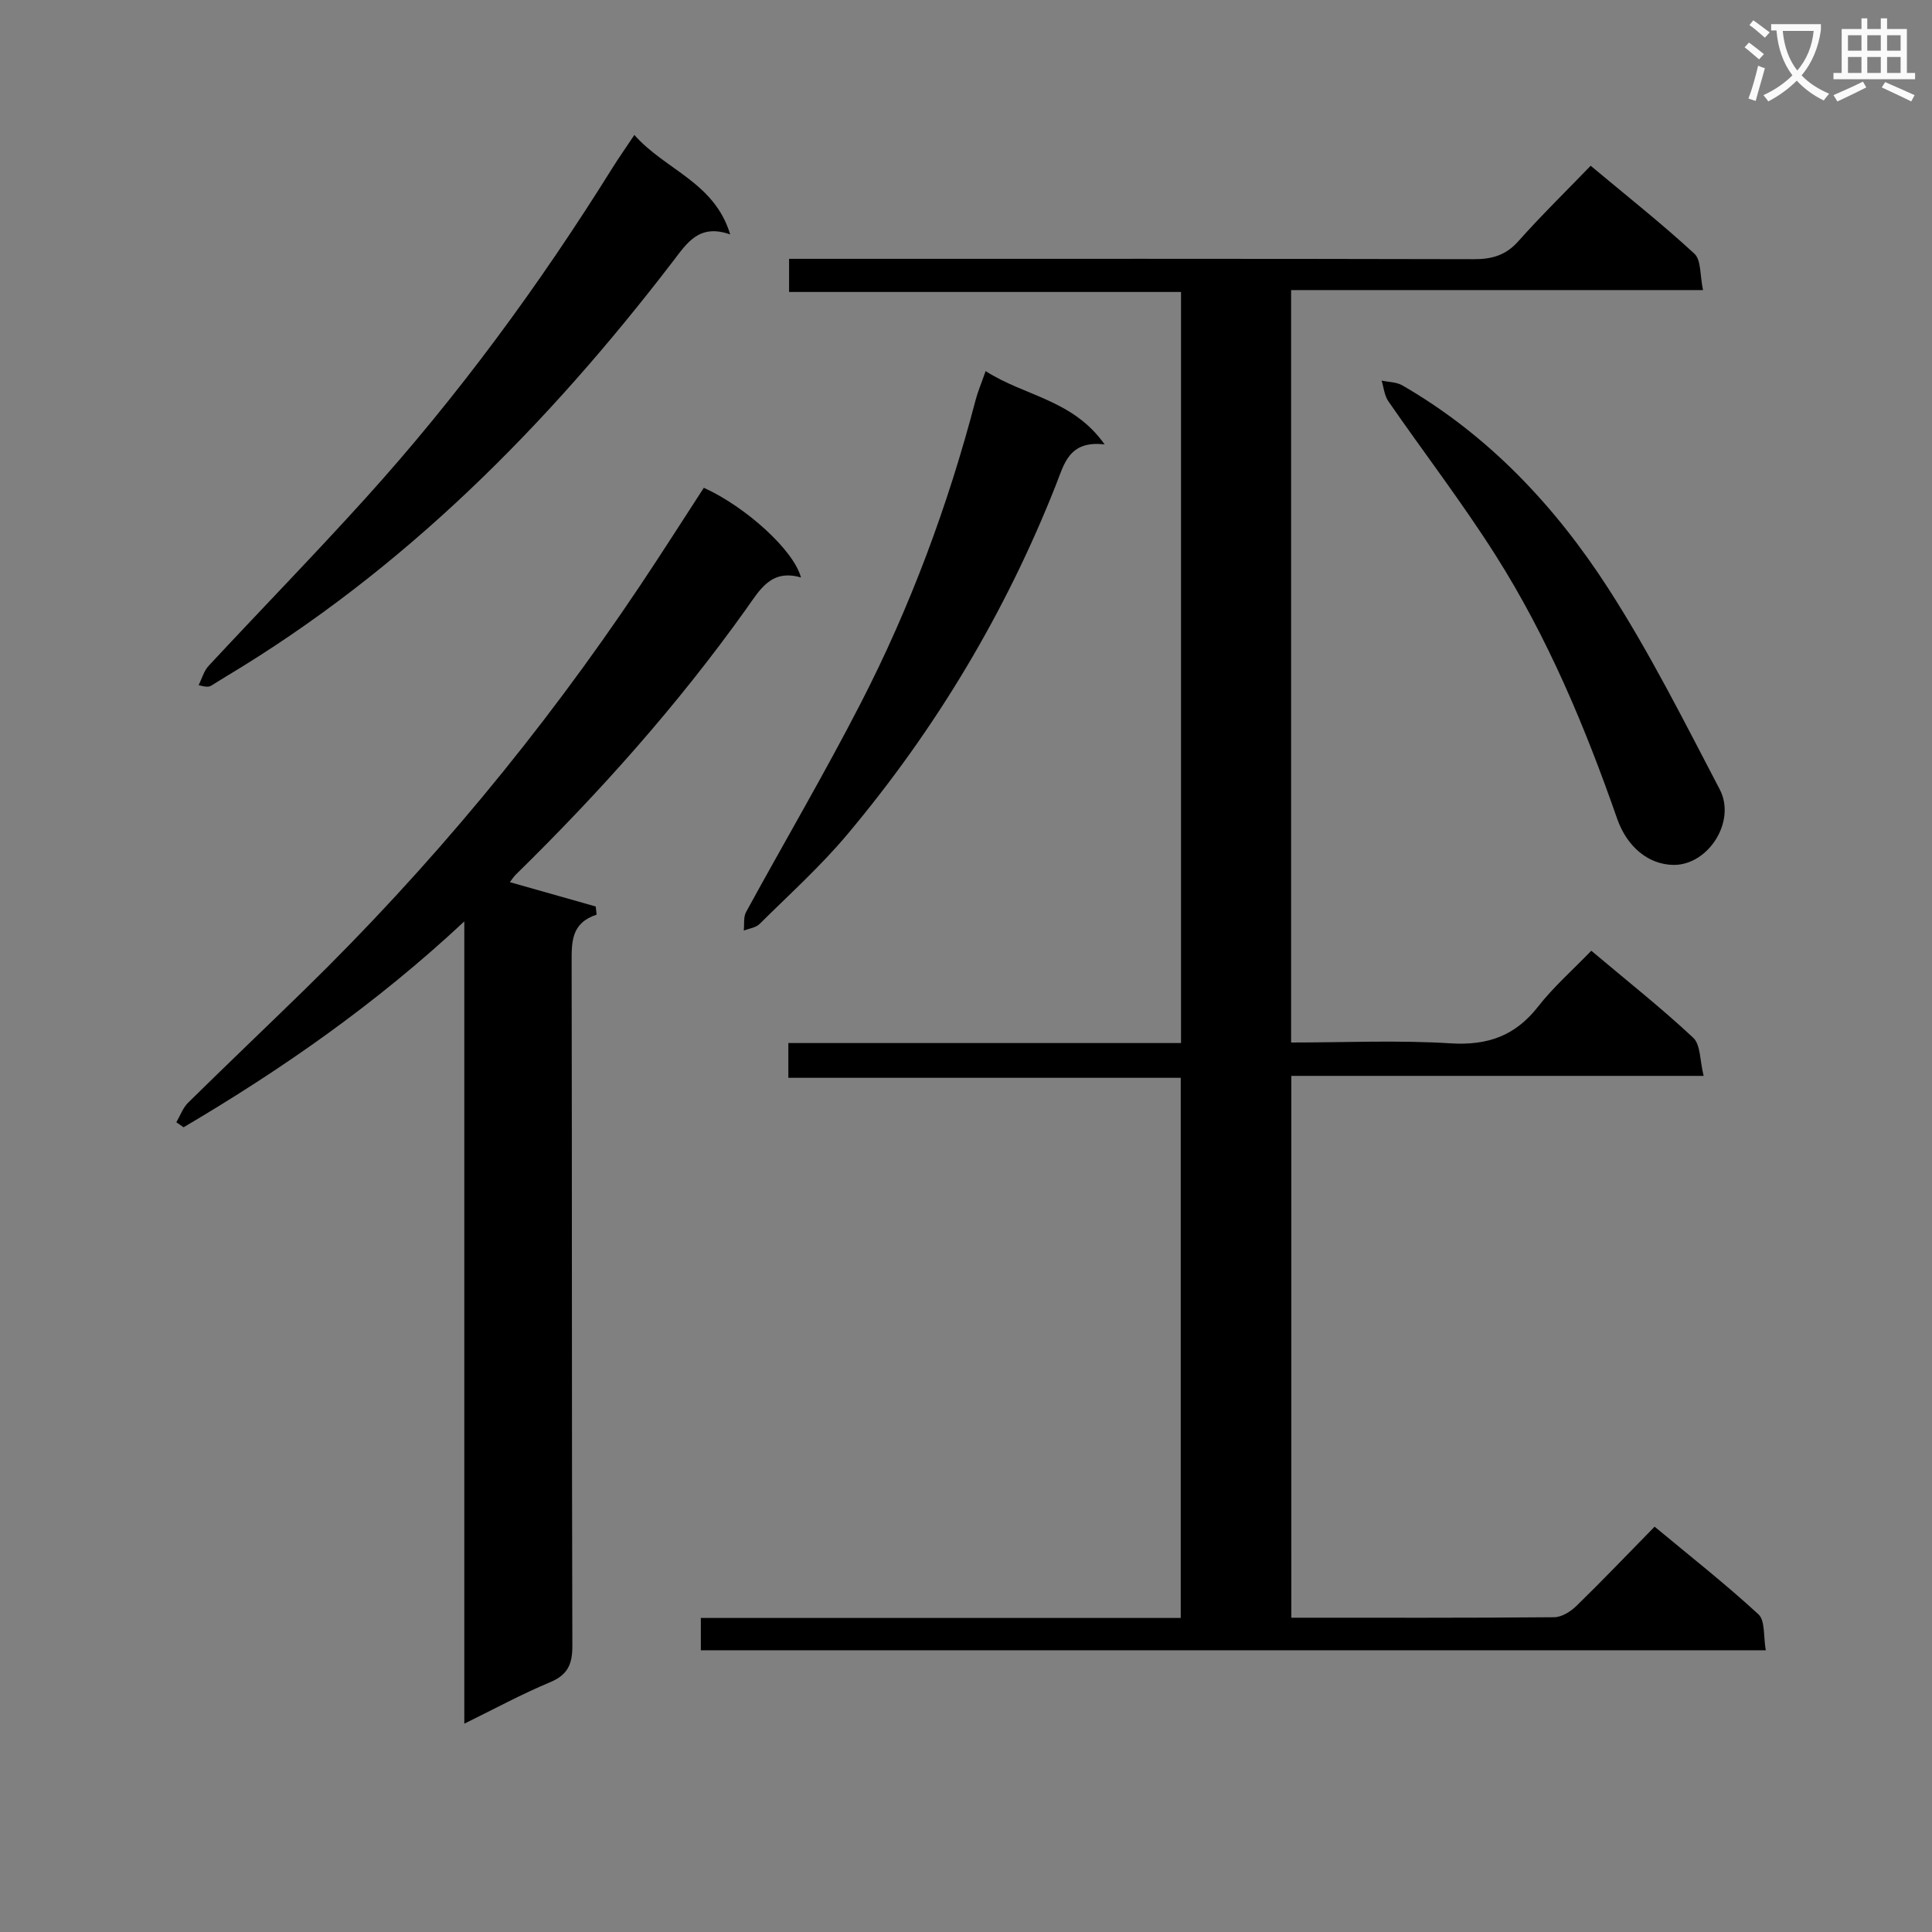 <svg enable-background="new 0 0 400 400" viewBox="0 0 400 400" xmlns="http://www.w3.org/2000/svg"><rect x="0" y="0" width="400" height="400" fill="#808080" stroke="none"/><path d="m362.1 8.8c1.1.8 2.1 1.6 3.1 2.4l-1 1.1c-1.3-1.1-2.3-2-3-2.5zm1.9 4.8c.5.2.9.4 1.4.5-.6 2.3-1.3 4.5-1.9 6.8l-1.5-.5c.8-2.1 1.4-4.3 2-6.8zm-1-9.4c1.3.9 2.4 1.8 3.4 2.5l-1 1.1c-1.4-1.2-2.4-2.1-3.2-2.6zm3.7 2.2v-1.4h10.3v1.2c-.5 3.6-1.8 6.8-4 9.4 1.5 1.6 3.4 2.8 5.7 3.8-.3.4-.7.8-1.1 1.4-2.3-1.1-4.1-2.5-5.6-4.1-1.6 1.6-3.6 3.1-5.9 4.3-.3-.5-.7-.9-1-1.3 2.4-1.1 4.4-2.5 6-4.1-1.9-2.5-3-5.6-3.3-9.3h-1.1zm8.8 0h-6.4c.3 3.3 1.3 6 3 8.2 2-2.3 3.1-5.1 3.4-8.2z" fill="#fafafb"/><path d="m385.3 3.8h1.3v2.2h2.8v-2.2h1.3v2.2h4.1v9.1h1.7v1.3h-16.9v-1.3h1.7v-9.1h4.1v-2.2zm.4 13.1.7 1.2c-1.8.9-3.8 1.9-6 2.9-.2-.4-.5-.8-.8-1.3 2.3-1 4.3-1.9 6.1-2.8zm-3.1-6.4h2.8v-3.2h-2.8zm0 4.6h2.8v-3.3h-2.8zm4-4.6h2.8v-3.2h-2.8zm0 4.6h2.8v-3.3h-2.8zm3.7 1.9c2.1.9 4.1 1.8 6.1 2.7l-.7 1.3c-2.2-1.1-4.2-2-6.1-2.9zm3.2-9.7h-2.8v3.2h2.8zm-2.8 7.8h2.8v-3.3h-2.8z" fill="#fafafb"/><g fill="#010000"><path d="m267.36 334.93c18.45 0 36.44.06 54.42-.1 1.56-.01 3.41-1.18 4.6-2.34 5.37-5.23 10.54-10.65 16.19-16.41 7.4 6.15 14.69 11.88 21.5 18.15 1.41 1.3 1 4.58 1.52 7.44-73.83 0-147.02 0-220.49 0 0-2.13 0-4.18 0-6.69h99.36c0-37.36 0-74.27 0-111.83-26.97 0-54 0-81.24 0 0-2.6 0-4.55 0-7.2h81.3c0-52.12 0-103.54 0-155.5-26.96 0-53.87 0-81.15 0 0-2.41 0-4.29 0-6.86h5.81c45.33 0 90.66-.04 135.99.07 3.76.01 6.61-.82 9.19-3.72 4.74-5.33 9.85-10.32 14.97-15.62 7.6 6.35 14.78 12.02 21.48 18.21 1.43 1.32 1.13 4.5 1.78 7.53-28.83 0-56.9 0-85.28 0v155.78c11.12 0 22.1-.51 33.01.17 7.68.48 13.39-1.54 18.13-7.61 3.16-4.05 7.08-7.49 11.01-11.56 7.29 6.14 14.45 11.8 21.1 18.01 1.55 1.45 1.37 4.77 2.16 7.9-28.9 0-56.95 0-85.37 0 .01 37.54.01 74.58.01 112.18z"/><path d="m145.72 100.99c8.58 3.88 18.6 12.86 20.11 18.57-6.21-1.81-8.52 2.57-11.36 6.55-14.15 19.84-30.31 37.95-47.7 54.99-.45.44-.78.99-1.21 1.54 6.05 1.72 11.92 3.38 17.78 5.04.06.56.12 1.12.18 1.69-5.27 1.73-5.18 5.66-5.17 9.93.09 47.16.01 94.32.15 141.47.01 3.88-1.01 6.03-4.7 7.56-5.78 2.41-11.32 5.42-17.67 8.54 0-55.38 0-110.05 0-166.1-18.34 17.12-37.72 30.59-58.12 42.62-.5-.35-1-.69-1.5-1.04.8-1.36 1.35-2.98 2.44-4.05 7.95-7.83 16.03-15.52 24.02-23.31 26.06-25.44 49.19-53.33 69.45-83.59 4.51-6.73 8.86-13.59 13.3-20.41z"/><path d="m131.34 27.94c6.41 7.28 16.57 9.75 19.84 20.6-6.44-2.3-8.96 1.8-11.83 5.54-26.01 33.92-55.68 63.92-92.65 86.04-1 .6-1.96 1.24-2.96 1.83-.41.24-.88.38-2.62-.1.68-1.34 1.09-2.93 2.07-3.99 10.76-11.57 21.79-22.89 32.39-34.6 19.24-21.25 36.13-44.29 51.29-68.61 1.23-1.96 2.56-3.85 4.47-6.71z"/><path d="m204.06 76.83c8.13 5.23 18.04 5.86 24.64 15.18-7.37-.86-8.36 4.02-10.04 8.28-10.46 26.53-24.95 50.69-43.25 72.49-5.55 6.61-12.02 12.44-18.16 18.53-.78.77-2.16.92-3.26 1.36.14-1.29-.1-2.78.47-3.83 7.88-14.44 16.23-28.64 23.75-43.26 10.28-19.98 18.08-40.97 23.77-62.73.45-1.73 1.17-3.39 2.08-6.02z"/><path d="m346.54 179.07c-5.19-.03-9.67-3.69-11.72-9.55-6.63-19-14.38-37.54-25.18-54.57-6.93-10.93-14.84-21.23-22.21-31.89-.81-1.18-.94-2.83-1.38-4.26 1.44.31 3.08.29 4.29.99 17.82 10.29 31.6 24.95 42.58 41.95 8.6 13.32 15.76 27.6 23.13 41.69 3.47 6.64-2.38 15.68-9.51 15.64z"/></g></svg>